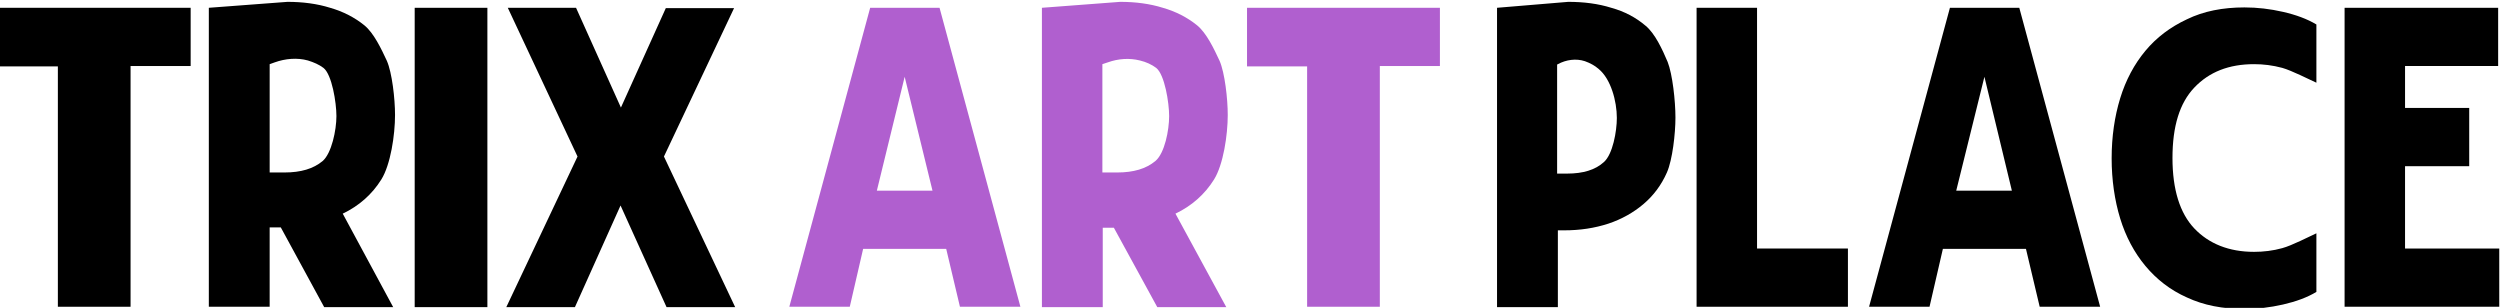 <?xml version="1.0" encoding="UTF-8"?> <!-- Generator: Adobe Illustrator 24.1.0, SVG Export Plug-In . SVG Version: 6.00 Build 0) --> <svg xmlns="http://www.w3.org/2000/svg" xmlns:xlink="http://www.w3.org/1999/xlink" id="Слой_1" x="0px" y="0px" viewBox="0 0 674 83" style="enable-background:new 0 0 674 83;" xml:space="preserve"> <style type="text/css"> .st0{fill:#B05FCF;} </style> <path d="M51.4,2.1v15.7H35.2v64.9H15.6V17.9H-0.7V2.1H51.4z"></path> <path d="M106.5,31c0,5.4-1.2,13.4-3.7,17.4s-6,7.1-10.4,9.2L106,82.8H87.4L75.7,61.3h-3v21.4H56.3V2.1l21.2-1.6 c4.1,0,8,0.5,11.5,1.6c3.5,1,6.6,2.6,9.2,4.7c2.6,2.1,4.6,6.4,6.1,9.6C105.7,19.6,106.5,26.6,106.5,31z M90.7,31.3 c0-3.6-1.2-11.2-3.5-13c-1.2-0.9-2.6-1.5-4.2-2c-2.9-0.8-6.1-0.5-8.9,0.5l-1.4,0.5v29.2h4c4.4,0,7.8-1,10.3-3.1 C89.4,41.3,90.7,35.1,90.7,31.3z"></path> <path d="M131.4,82.8h-19.6V2.1h19.6V82.8z"></path> <path d="M179,42.2l19.2,40.6h-18.5l-12.4-27.4L155,82.8h-18.5l19.2-40.6L136.9,2.1h18.4L167.4,29l12.1-26.8h18.4L179,42.2z"></path> <path class="st0" d="M255.1,67.1h-22.4l-3.6,15.6h-16.3l21.8-80.6h18.7l21.8,80.6h-16.3L255.1,67.1z M236.4,51.4h15l-7.5-30.7 L236.4,51.4z"></path> <path class="st0" d="M331,31c0,5.4-1.2,13.4-3.7,17.4c-2.5,4-6,7.1-10.4,9.2l13.7,25.2H312l-11.7-21.4h-3v21.4h-16.4V2.1L302,0.5 c4.1,0,8,0.5,11.5,1.6c3.5,1,6.6,2.6,9.2,4.7c2.6,2.1,4.6,6.4,6.1,9.6C330.2,19.6,331,26.6,331,31z M315.2,31.3 c0-3.6-1.2-11.2-3.5-13c-1.2-0.9-2.7-1.6-4.4-2c-2.8-0.7-5.8-0.5-8.6,0.5l-1.5,0.5v29.2h4c4.4,0,7.8-1,10.3-3.1 C314,41.3,315.2,35.1,315.2,31.3z"></path> <path class="st0" d="M388.2,2.1v15.7h-16.2v64.9h-19.6V17.9h-16.2V2.1H388.2z"></path> <path d="M451.7,31.7c0,4.3-0.8,11.4-2.3,14.8c-1.5,3.4-3.6,6.2-6.3,8.5c-2.7,2.3-5.9,4.1-9.5,5.3c-3.7,1.2-7.6,1.8-11.9,1.8h-1.7 v20.7h-16.4V2.1l19.2-1.6c4.2,0,8.1,0.5,11.6,1.6c3.6,1,6.6,2.6,9.2,4.8c2.6,2.1,4.6,6.5,6,9.8C450.9,20,451.7,27.2,451.7,31.7z M435.9,31.8c0-4.5-1.6-10.5-4.9-13.2c-1-0.9-2.3-1.6-3.7-2.1c-2.4-0.8-5.1-0.4-7.3,0.8l-0.2,0.1v29.4h2.7c4.3,0,7.6-1,9.9-3.1 C434.8,41.6,435.9,35.4,435.9,31.8z"></path> <path d="M473.7,2.1V67h24.5v15.7h-40.8V2.1H473.7z"></path> <path d="M546.2,67.1h-22.4l-3.6,15.6h-16.3l21.8-80.6h18.7l21.8,80.6h-16.3L546.2,67.1z M527.4,51.4h15L535,20.7L527.4,51.4z"></path> <path d="M605.1,2c3.5,0,6.9,0.4,10.4,1.2c3.5,0.8,6.5,1.9,9,3.4v15.7c-2-0.9-6.7-3.3-9.2-4c-2.6-0.7-5.1-1-7.6-1 c-6.8,0-12.1,2.1-16.1,6.3s-5.9,10.5-5.9,19c0,8.5,2,14.9,5.9,19s9.3,6.3,16.1,6.3c2.5,0,5.1-0.3,7.6-1c2.6-0.7,7.2-3.1,9.2-4v15.8 c-2.5,1.5-5.5,2.6-9,3.4c-3.5,0.8-7,1.2-10.4,1.2c-5.9,0-11-1-15.5-3.1c-4.5-2-8.2-4.9-11.2-8.5c-3-3.6-5.3-7.9-6.8-12.8 c-1.5-4.9-2.3-10.4-2.3-16.2c0-5.9,0.8-11.3,2.3-16.2c1.5-4.9,3.8-9.2,6.8-12.8c3-3.6,6.7-6.4,11.2-8.5C594.1,3,599.3,2,605.1,2z"></path> <path d="M632.1,2.1h41.4v15.7h-25.1v11.3h17.3v15.7h-17.3V67h25.4v15.7h-41.7V2.1z"></path> </svg> 